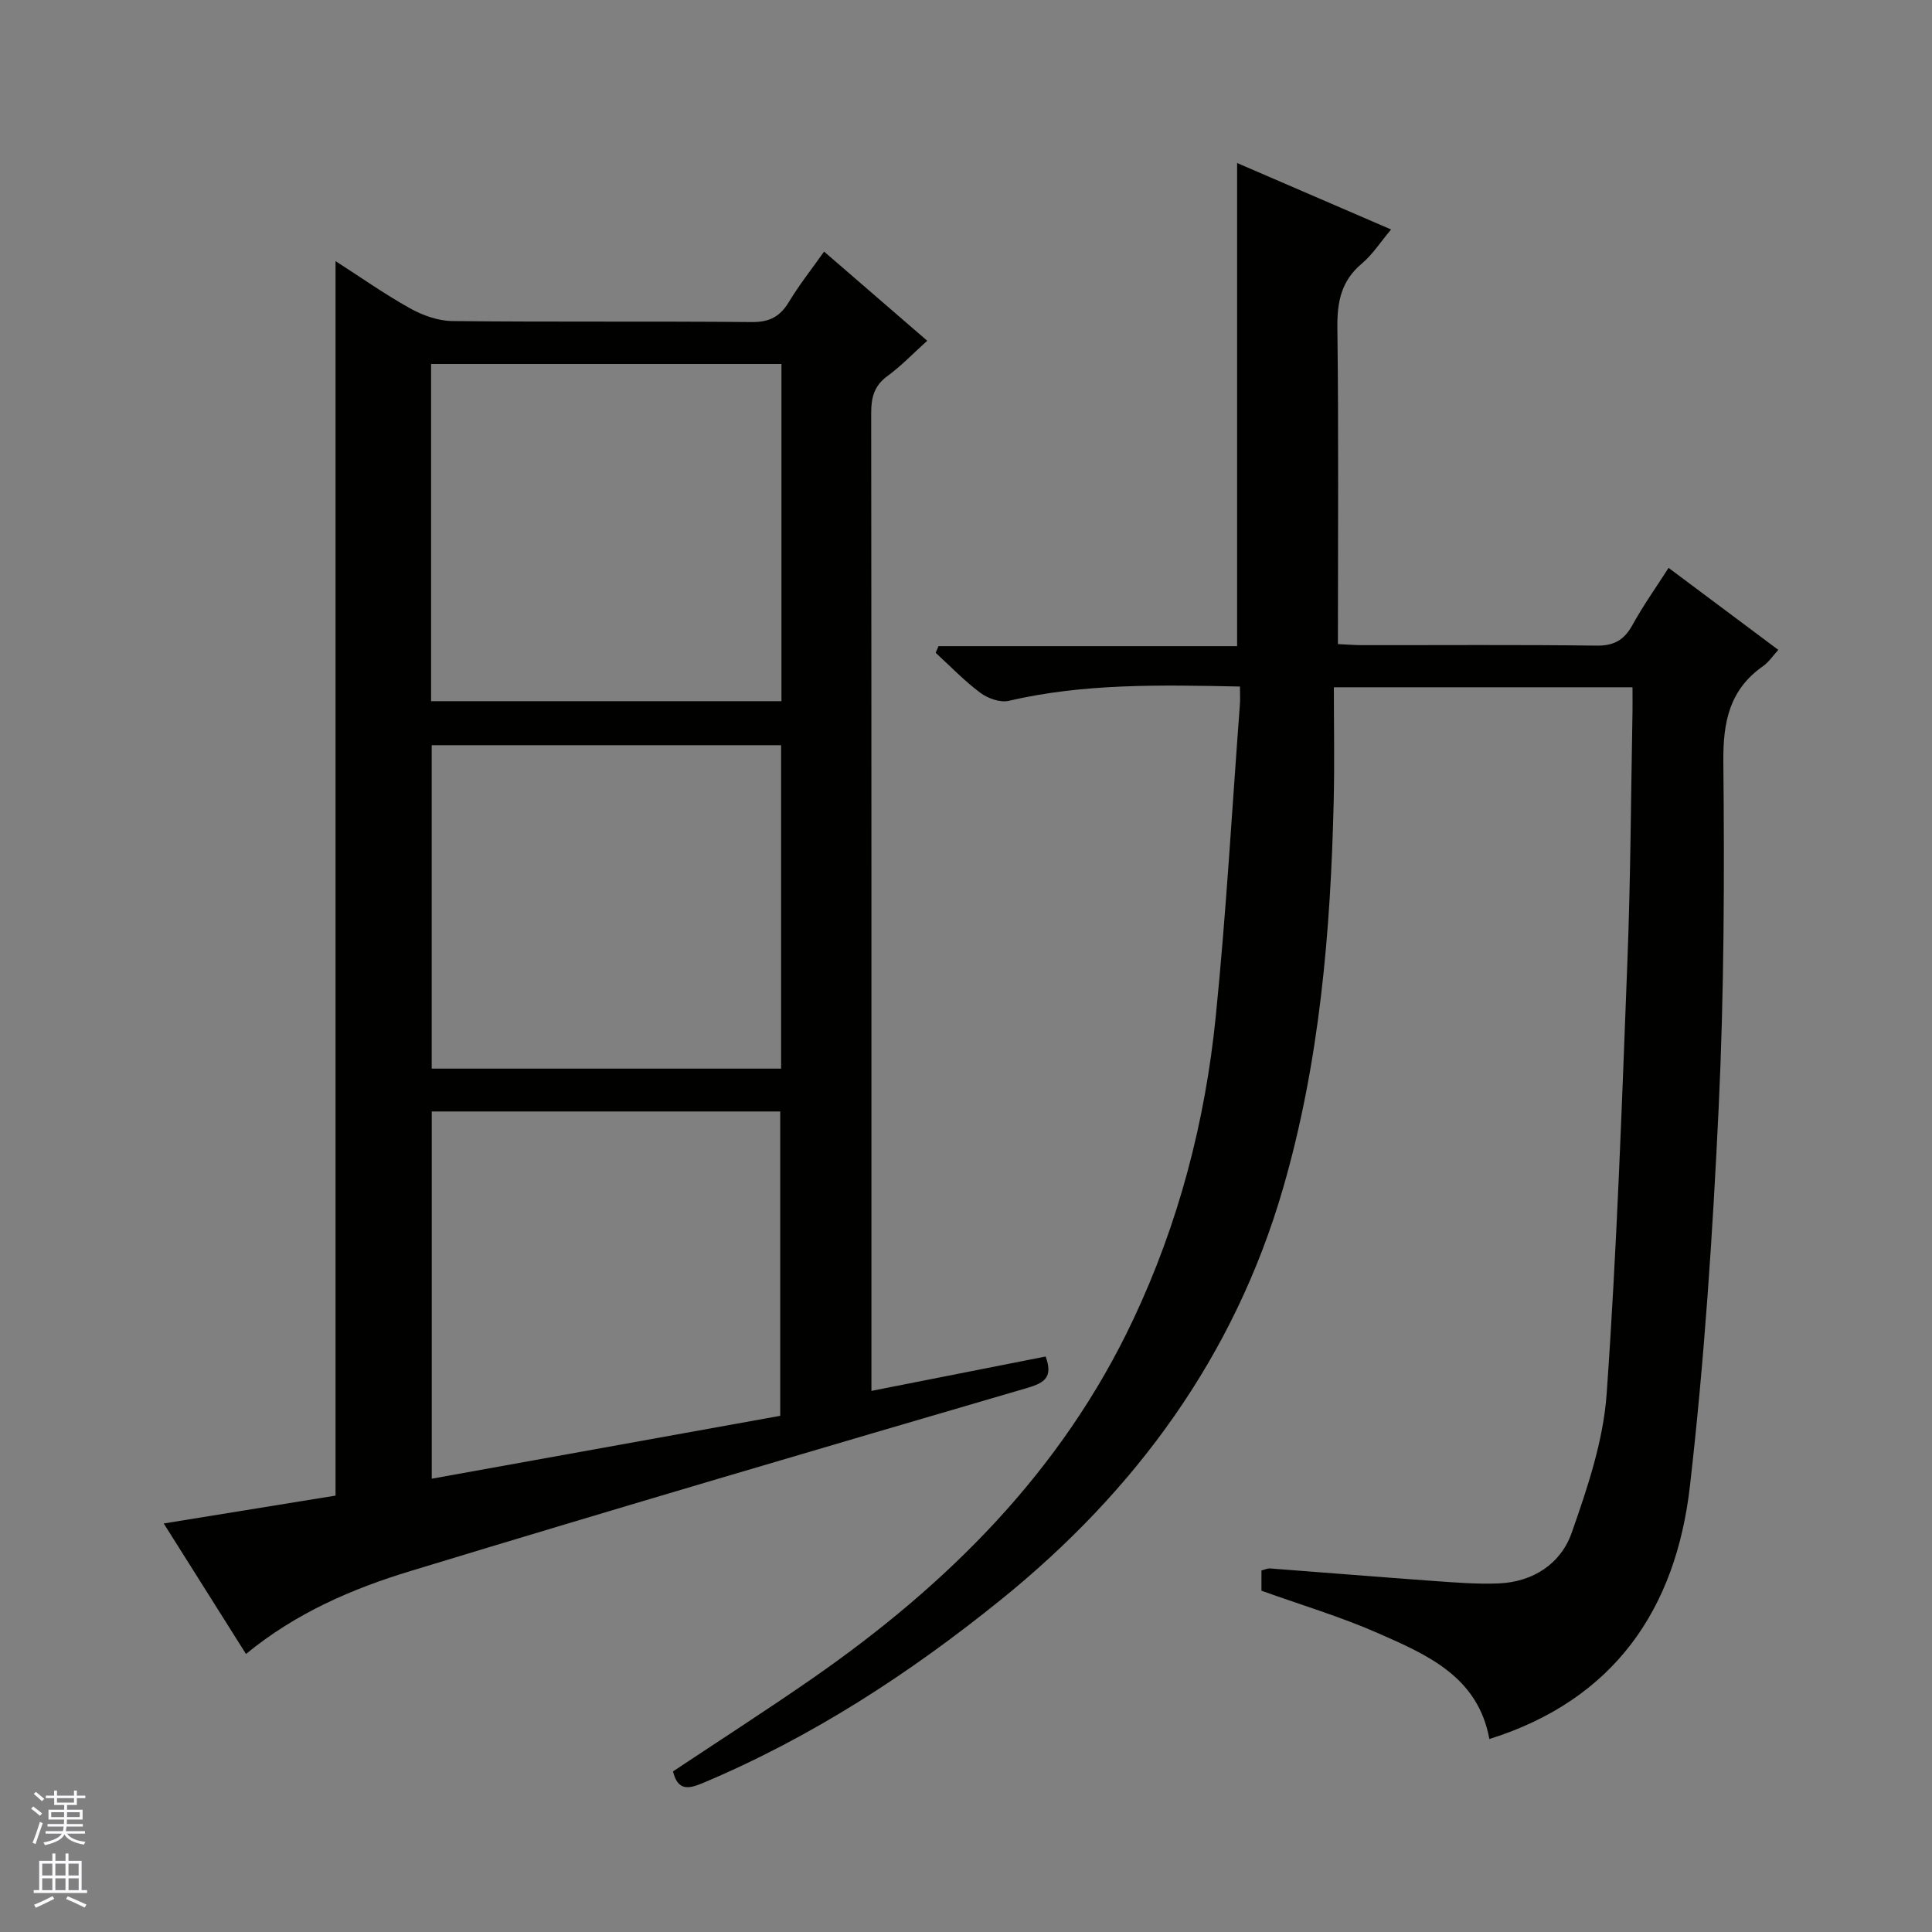 <svg enable-background="new 0 0 400 400" viewBox="0 0 400 400" xmlns="http://www.w3.org/2000/svg"><rect x="0" y="0" width="400" height="400" fill="#808080" stroke="none"/><path d="m50.93 342.44c-5.61-8.9-11.06-17.56-17.03-27.02 12.38-2.01 23.91-3.88 35.57-5.77 0-84.99 0-170.03 0-255.59 5.15 3.31 10.14 6.83 15.43 9.78 2.62 1.46 5.81 2.6 8.76 2.63 20.66.22 41.33.02 62 .21 3.63.03 5.84-1.12 7.67-4.16 2.13-3.53 4.7-6.78 7.29-10.43 7.14 6.17 14.05 12.15 21.35 18.46-2.86 2.57-5.35 5.2-8.24 7.31-2.78 2.03-3.37 4.49-3.36 7.72.07 65.67.05 131.33.05 197v5.39c12.49-2.46 24.27-4.79 36.07-7.12 1.48 4.1.02 5.38-3.69 6.47-42.66 12.48-85.31 25-127.83 37.95-12.05 3.66-23.71 8.67-34.04 17.17zm110.86-267.08c-24.46 0-48.5 0-72.54 0v69.81h72.54c0-23.39 0-46.37 0-69.81zm-72.4 154.76v76.03c24.41-4.4 48.35-8.72 72.15-13.02 0-21.46 0-42.19 0-63.01-24.2 0-48.01 0-72.15 0zm72.33-75.83c-24.48 0-48.41 0-72.34 0v66.96h72.34c0-22.44 0-44.54 0-66.96z" fill="#010100"/><path d="m256.72 142.14c-16.52-.34-32.3-.67-47.88 2.96-1.76.41-4.32-.5-5.87-1.66-3.31-2.46-6.19-5.49-9.25-8.28.2-.46.39-.92.59-1.38h61.82c0-33.66 0-66.54 0-100.03 10.27 4.43 20.8 8.98 31.88 13.76-2.22 2.63-3.85 5.21-6.08 7.08-4.25 3.57-5.1 7.91-5.04 13.24.27 21.65.11 43.31.11 65.52 1.84.09 3.44.22 5.04.22 16.17.02 32.33-.11 48.5.1 3.7.05 5.78-1.22 7.49-4.35 2.15-3.92 4.77-7.58 7.43-11.75 7.66 5.73 15.08 11.27 22.72 16.98-1.12 1.22-1.97 2.53-3.15 3.36-6.99 4.9-8.31 11.58-8.23 19.84.24 23.81.16 47.65-.96 71.42-1.24 26.21-2.97 52.45-5.96 78.51-2.9 25.34-15.55 44.2-41.52 52.37-2.36-12.92-12.87-17.44-23.03-21.91-7.72-3.4-15.88-5.83-24.16-8.8 0-1.06 0-2.52 0-4.19.59-.14 1.21-.46 1.81-.42 11.27.85 22.54 1.78 33.81 2.59 4.48.32 8.99.69 13.46.51 7.14-.29 12.89-4.05 15.15-10.48 3.27-9.31 6.55-19.03 7.24-28.76 2.11-29.84 3.15-59.77 4.3-89.67.66-17.13.73-34.29 1.05-51.43.03-1.63 0-3.27 0-5.2-20.44 0-40.5 0-61.83 0 0 7.91.15 15.68-.03 23.44-.63 27.16-2.91 54.19-10.51 80.37-10.07 34.67-30.5 62.57-58.39 85.1-18.96 15.32-39.27 28.54-61.87 38.02-3.03 1.27-5.07 1.4-6.02-2.47 9.58-6.38 19.34-12.64 28.85-19.24 28.03-19.47 51.61-42.88 66.43-74.3 9.41-19.95 14.88-40.91 17.08-62.67 2.17-21.48 3.38-43.06 5-64.59.09-1.1.02-2.23.02-3.81z" fill="#010100"/><g fill="#fafafc"><path d="m6.45 374.46.42-.45c.65.47 1.27.95 1.85 1.44l-.45.49c-.66-.56-1.26-1.06-1.83-1.48m.93 7.33-.63-.26c.55-1.36 1.05-2.8 1.52-4.33.19.1.38.19.59.27-.46 1.29-.95 2.73-1.48 4.32m-.38-10.38.44-.42c.43.34 1.01.82 1.74 1.44l-.49.49c-.53-.51-1.09-1.01-1.69-1.51m2.5.35h1.72v-1.04h.59v1.04h3.52v-1.04h.59v1.04h1.75v.53h-1.75v1.42h-2.03v.97h3.22v2.03h-3.24c0 .35-.01.66-.03.93h3.32v.53h-3.37c-.03.27-.08.58-.15.94h3.96v.53h-3.71c.67.92 1.93 1.48 3.79 1.68-.13.24-.23.44-.29.59-2.13-.38-3.48-1.08-4.04-2.12-.43.97-1.77 1.72-4.03 2.23-.09-.19-.2-.37-.33-.55 2.1-.42 3.37-1.03 3.81-1.83h-3.36v-.53h3.58c.08-.29.13-.61.16-.94h-3.33v-.53h3.39c.02-.27.04-.58.04-.93h-3.23v-2.03h3.25v-.97h-2.07v-1.42h-1.73zm1.12 3.44v1h2.65c.01-.3.02-.44.01-.4v-.25-.35zm1.19-2h3.52v-.91h-3.52zm4.71 2h-2.63v.59c0 .15-.01.28-.01.4h2.64z"/><path d="m13.55 383.74h.63v1.52h2.72v6.07h1.13v.6h-11.05v-.6h1.13v-6.07h2.73v-1.52h.63v1.52h2.1v-1.52zm-2.68 8.83.38.56c-1.24.63-2.53 1.25-3.85 1.85-.1-.21-.21-.42-.34-.63 1.36-.55 2.63-1.15 3.81-1.78m-2.13-4.27h2.1v-2.45h-2.1zm0 3.04h2.1v-2.46h-2.1zm2.72-3.04h2.1v-2.45h-2.1zm0 3.04h2.1v-2.46h-2.1zm6.07 3.6c-1.41-.71-2.7-1.3-3.86-1.78l.35-.56c1.45.62 2.75 1.19 3.88 1.72zm-1.25-9.09h-2.1v2.45h2.1zm-2.09 5.49h2.1v-2.46h-2.1z"/></g></svg>